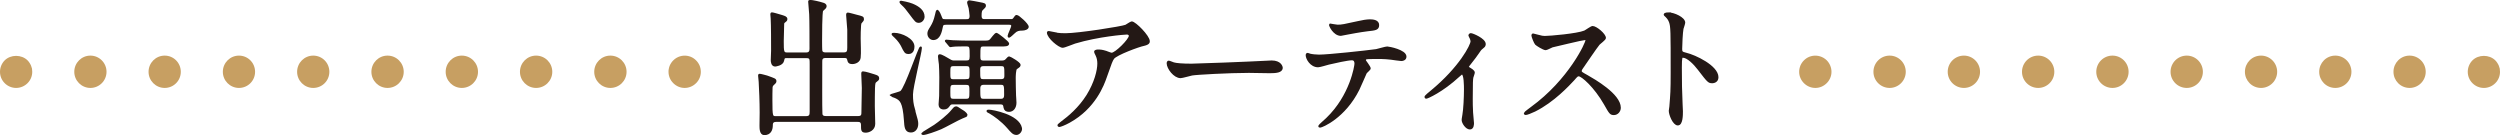 <?xml version="1.0" encoding="UTF-8"?>
<svg id="_レイヤー_2" data-name="レイヤー 2" xmlns="http://www.w3.org/2000/svg" width="303.92" height="16.43" viewBox="0 0 303.92 16.43">
  <defs>
    <style>
      .cls-1 {
        fill: #231815;
        stroke: #231815;
        stroke-miterlimit: 10;
        stroke-width: .22px;
      }

      .cls-2 {
        fill: #c79f62;
      }
    </style>
  </defs>
  <g id="_情報" data-name="情報">
    <g>
      <g>
        <path class="cls-1" d="M95.71,6.95c-.41,0-.41.04-.51.46-.12.48-.94.57-.96.57-.39,0-.43-.46-.43-.69,0-.18.04-.96.04-1.12,0-.89,0-3.1-.05-3.92-.02-.27-.04-.44-.04-.48,0-.07,0-.16.07-.16.14,0,.73.18,1.21.32.37.12.57.18.57.39,0,.16-.07.19-.25.34-.09.05-.14.12-.14.3,0,.07-.05,2.02-.05,2.04,0,1.33.02,1.49.55,1.49h2.27c.46,0,.53-.27.53-.55,0-.9,0-3.51-.04-4.22-.02-.21-.12-1.47-.12-1.51,0-.09.02-.11.12-.11.28,0,1.12.19,1.51.32.19.05.39.12.39.34,0,.14-.11.25-.41.51-.14.14-.14,3.21-.14,3.7,0,.23,0,1.15.04,1.26.11.25.35.25.5.25h2.21c.48,0,.53-.25.53-.69v-2.18c0-.28-.14-1.54-.14-1.81,0-.11.02-.16.11-.16.12,0,.85.21,1.01.25.76.19.83.21.83.43,0,.14-.05.19-.19.35-.14.14-.14.21-.16.42-.04.64-.05.96-.05,1.58,0,.66.07,1.7,0,2.34-.05.46-.53.67-.9.67-.41,0-.46-.16-.53-.46-.07-.28-.27-.28-.48-.28h-2.23c-.53,0-.53.3-.53.6,0,2.55-.02,5.3.02,6.24,0,.19.05.44.53.44h3.93c.5,0,.5-.3.5-.6,0-.46.05-2.52.05-2.92,0-.28-.07-1.51-.07-1.75,0-.14,0-.16.12-.16.23,0,1.03.25,1.31.34.43.14.53.18.53.39,0,.16-.07.19-.23.32-.23.16-.25.23-.28.9-.02.51-.02,1.63-.02,2.18,0,.35.05,1.84.05,2.14,0,.71-.69.96-1.03.96-.48,0-.48-.16-.48-.83,0-.48-.34-.48-.53-.48h-9.9c-.51,0-.51.34-.51.53,0,.55-.23,1.08-.92,1.08-.48,0-.48-.71-.48-1.06,0-.19.02-1.36.02-1.59,0-1.36-.07-2.76-.12-3.74-.02-.12-.07-.66-.07-.73,0-.05,0-.12.07-.12.14,0,.78.18.89.21.96.35,1.05.35,1.05.6,0,.12-.12.23-.35.44-.07.07-.11.18-.12.3-.02.32-.02,1.2-.02,1.56,0,2.04.05,2.04.55,2.04h3.65c.51,0,.55-.27.55-.67v-5.7c0-.69.02-.9-.51-.9h-2.27Z"/>
        <path class="cls-1" d="M111.11,13.31c.37,1.29.41,1.44.41,1.75,0,.53-.3.94-.78.94-.66,0-.69-.58-.74-1.36-.16-2.27-.51-2.52-1.15-2.82-.09-.04-.6-.21-.6-.23,0-.05,1.12-.32,1.28-.44.57-.43,2.21-5.4,2.39-5.4.05,0,.04.05.04.11,0,.5-1.08,4.71-1.08,5.62,0,.71.05,1.15.25,1.84ZM110.43,6.45c-.34,0-.41-.09-.81-.92-.11-.21-.37-.62-.78-1.01-.12-.11-.35-.32-.35-.37s.16-.05.21-.05c.92,0,2.36.69,2.36,1.56,0,.3-.09.8-.62.8ZM111.66,2.66c-.27,0-.34-.09-.99-.96-.48-.66-.69-.89-.92-1.1-.02-.02-.3-.27-.3-.35,0-.05.07-.05.11-.05.07,0,.94.18,1.33.34.78.32,1.4.78,1.4,1.49,0,.28-.23.64-.62.64ZM117.5,13.98c0,.12-.05.14-.53.32-.42.16-2.16,1.13-2.59,1.31-.64.27-1.82.69-2.14.69-.05,0-.14-.02-.14-.07,0-.04,1.29-.8,1.52-.96.55-.37,1.67-1.26,2.07-1.77.25-.3.37-.46.53-.46.12,0,.18.04.67.37.09.05.6.34.6.57ZM122.87,2.45c.14,0,.32-.02.46-.27.11-.19.18-.25.27-.25.21,0,1.35,1.03,1.35,1.33,0,.23-.39.35-.67.35-.43,0-.69.05-1.01.37-.05.05-.53.5-.6.5-.04,0-.07-.07-.07-.11,0-.16.44-1.01.44-1.22,0-.23-.18-.25-.35-.25h-7.65c-.34,0-.46.05-.51.28-.14.71-.34,1.58-1.08,1.58-.28,0-.6-.27-.6-.67,0-.25.07-.37.37-.85.21-.35.39-.71.55-1.42.04-.14.11-.53.16-.53s.23.18.39.62c.19.5.19.53.58.53h2.57c.23,0,.51,0,.51-.51,0-.18-.09-.76-.12-.96-.02-.09-.18-.55-.18-.66s.07-.16.19-.16c.11,0,.9.16,1.17.21.64.12.71.14.71.35,0,.11-.12.21-.39.48-.16.16-.14.67-.14.74,0,.5.3.5.5.5h3.17ZM115.85,12.58c-.23,0-.34.02-.51.28-.12.16-.25.34-.6.34-.43,0-.53-.28-.53-.51,0-.16.05-.89.07-1.03,0-.32.02-2.13.02-2.25,0-.51-.02-1.08-.05-1.59-.02-.16-.11-.8-.11-.94,0-.07,0-.18.09-.18.23,0,.83.37,1.22.6.25.16.39.16.55.16h1.49c.37,0,.5-.12.5-.6,0-1.2,0-1.33-.55-1.33-.39,0-1.28,0-1.63.05-.04,0-.21.04-.25.04-.07,0-.11-.05-.16-.12l-.34-.41c-.05-.04-.09-.09-.09-.12,0-.02.04-.04.07-.04.12,0,.67.05.78.07.81.04,1.61.05,2.43.05h1.13c.76,0,.85,0,1.06-.21.11-.12.55-.74.69-.74s1.44,1.03,1.44,1.19c0,.25-.35.25-.94.25h-2.05c-.51,0-.51.12-.51,1.31,0,.42.05.62.51.62h2.13c.25,0,.46-.02.6-.18.27-.3.3-.32.39-.32.07,0,1.26.66,1.26.92,0,.14-.04.18-.41.43-.16.11-.18.96-.18,1.15,0,.21.02,1.95.04,2.14,0,.14.05.62.05.87,0,.57-.3,1.01-.8,1.01-.32,0-.5-.14-.55-.41-.05-.34-.09-.5-.53-.5h-5.72ZM117.48,9.73c.5,0,.5-.23.5-.9s0-.9-.5-.9h-1.56c-.5,0-.5.23-.5.92s0,.89.5.89h1.56ZM115.92,10.21c-.5,0-.5.25-.5.97s0,.94.5.94h1.54c.5,0,.5-.25.5-.99,0-.69,0-.92-.5-.92h-1.54ZM121.7,9.73c.51,0,.51-.32.51-.6,0-1.03,0-1.2-.51-1.2h-2.14c-.51,0-.51.34-.51.6,0,1.05,0,1.2.51,1.2h2.14ZM121.7,12.12c.48,0,.48-.42.48-.64,0-1.03,0-1.28-.48-1.28h-2.14c-.5,0-.5.43-.5.64,0,1.03,0,1.28.5,1.28h2.14ZM123.54,16.29c-.34,0-.55-.25-1.01-.78-.76-.87-1.65-1.49-2.2-1.81-.07-.04-.3-.14-.3-.19,0-.07.11-.07.18-.07.41,0,3.61.57,3.92,2.13.07.32-.23.73-.58.73Z"/>
        <path class="cls-1" d="M128.4,4.08c.35.05.74.07,1.12.07,1.58,0,6.84-.83,7.33-1.03.12-.05.62-.41.73-.41.41,0,2.09,1.7,2.09,2.3,0,.12,0,.32-.62.46-.62.12-3.33,1.12-3.7,1.61-.21.3-.28.51-.9,2.27-.32.92-1.33,3.74-4.46,5.47-.58.32-1.1.51-1.22.51-.07,0-.11-.04-.11-.09s.04-.09.35-.34c.99-.73,2.21-1.77,3.17-3.29.97-1.56,1.33-3.06,1.33-3.88,0-.39-.07-.73-.23-1.05-.14-.28-.16-.32-.16-.39,0-.14.27-.16.37-.16.3,0,.51.02.96.16.11.04.58.23.69.23.5,0,2.2-1.7,2.2-2.16,0-.12-.11-.27-.34-.27-.28,0-3.49.25-6.32,1.1-.25.07-1.26.51-1.49.51-.43,0-1.81-1.13-1.81-1.75,0-.04.04-.07.12-.07.05,0,.76.16.9.18Z"/>
        <path class="cls-1" d="M154.2,7.48c.11,0,.3-.02.39-.02,1.08,0,1.24.66,1.24.78,0,.5-.73.55-1.47.55-.41,0-2.18-.04-2.53-.04-2.44,0-6.5.23-6.93.32-.21.04-1.17.32-1.38.32-.76,0-1.58-1.1-1.58-1.7,0-.11.05-.21.14-.21s.51.19.6.21c.3.09,1.03.16,2.16.16.58,0,6.77-.23,9.35-.37Z"/>
        <path class="cls-1" d="M166.53,8.31c0,.12-.43.46-.48.55-.05.07-.73,1.7-.89,2-1.7,3.42-4.46,4.55-4.69,4.55-.07,0-.11-.04-.11-.09s.8-.76.94-.89c2.92-2.8,3.47-6.43,3.47-6.68,0-.21-.04-.53-.43-.53-.46,0-2.09.35-2.82.53-.19.05-1.08.32-1.28.32-.89,0-1.4-.96-1.4-1.35,0-.11.04-.18.12-.18.04,0,.23.07.27.09.25.07.81.12,1.12.12,1.13,0,5.72-.5,6.96-.67.21-.04,1.13-.32,1.33-.32.21,0,2.23.39,2.23,1.12,0,.32-.28.43-.51.43-.19,0-1.06-.14-1.24-.16-.37-.04-.87-.09-1.26-.09-.6,0-1.67,0-1.79.05-.12.07-.16.18-.12.27.02.05.57.76.57.92ZM162.6,3.11c.55,0,.74-.05,2.52-.44.46-.11,1.03-.21,1.42-.21s1.01.07,1.01.58-.3.55-1.35.66c-.9.11-2.09.34-2.36.39-.09.02-.78.16-.83.16-.87,0-1.42-1.24-1.33-1.28.11.02.81.14.92.14Z"/>
        <path class="cls-1" d="M178.51,8.23c.3.19.67.37.67.6,0,.09-.16.5-.18.6-.04.23-.07.51-.07,2.55,0,.46,0,1.03.04,1.7,0,.18.11,1.08.11,1.28,0,.14,0,.67-.39.67-.43,0-.89-.69-.89-1.04,0-.07,0-.12.09-.64.12-.64.19-2.16.19-3.05,0-.44,0-1.95-.35-1.95-.05,0-.09.04-.37.28-2.07,1.91-3.86,2.66-3.97,2.66-.09,0-.11-.07-.11-.11,0-.09.53-.53.71-.67,3.53-2.91,4.89-5.63,4.89-6.08,0-.11-.04-.27-.12-.43-.02-.04-.14-.25-.14-.28,0-.11.11-.18.19-.18.19,0,1.7.62,1.7,1.22,0,.14-.07.27-.14.32-.34.28-.37.3-.55.57-.39.58-.5.71-1.38,1.84,0,.04.04.11.07.12Z"/>
        <path class="cls-1" d="M192.64,4.75c-.12,0-3.84.87-3.93.9-.12.04-.67.34-.8.34-.27,0-1.1-.53-1.2-.64-.12-.12-.43-.9-.43-1.03,0-.09.02-.14.11-.14.02,0,.41.11.46.12.55.16.76.18.94.18.6,0,3.93-.28,4.85-.66.16-.07.81-.55.97-.55.42,0,1.51.9,1.51,1.35,0,.16-.66.64-.76.76-.35.42-1.75,2.5-2.04,2.91-.07.09-.14.21-.14.35,0,.16.04.19.78.6.8.46,3.97,2.25,3.97,3.86,0,.41-.32.78-.73.78s-.48-.12-1.1-1.22c-1.22-2.14-2.78-3.49-3.17-3.49-.18,0-.23.05-.62.5-.62.66-2.43,2.64-4.73,3.79-.48.23-.96.41-1.1.41-.04,0-.12,0-.12-.11,0-.07.71-.58.81-.66,4.62-3.35,6.73-7.94,6.68-8.22-.04-.14-.18-.14-.21-.14Z"/>
        <path class="cls-1" d="M202.85,1.62c.64,0,1.91.57,1.91,1.13,0,.12-.18.64-.21.74-.09.44-.16,2.02-.16,2.46,0,.39.07.44.58.57,1.08.25,3.83,1.54,3.83,2.87,0,.58-.55.62-.64.62-.44,0-.5-.07-1.68-1.61-.5-.66-1.33-1.49-1.88-1.49-.18,0-.25,0-.25,1.31,0,1.88.02,2.82.09,4.41.02.19.04.64.04.9,0,.44,0,1.61-.51,1.61s-.99-1.21-.99-1.67c0-.07.07-.44.07-.51.12-1.47.16-1.93.16-4.11,0-5.07,0-5.63-.21-6.2-.14-.37-.32-.55-.6-.81l-.04-.07c.02-.16.48-.16.5-.16Z"/>
      </g>
      <g>
        <path class="cls-2" d="M83.23,10.69c-.52,0-1.01-.21-1.38-.58-.37-.36-.58-.86-.58-1.38,0-.13,0-.26.04-.39.02-.12.06-.25.11-.37.05-.11.11-.23.18-.33.07-.11.16-.21.25-.3.45-.46,1.13-.67,1.77-.54.12.03.25.06.37.11.11.05.23.11.33.18.11.07.21.16.3.25.09.09.18.19.25.3.07.1.13.22.18.33.05.12.08.25.11.37.02.13.04.26.04.39,0,.52-.21,1.02-.58,1.38-.37.37-.86.58-1.39.58Z"/>
        <path class="cls-2" d="M72.24,8.73c0-1.09.88-1.97,1.96-1.97h0c1.09,0,1.97.88,1.97,1.97h0c0,1.08-.88,1.96-1.97,1.96h0c-1.08,0-1.96-.88-1.96-1.96ZM63.21,8.73c0-1.09.88-1.97,1.96-1.97h0c1.09,0,1.97.88,1.97,1.97h0c0,1.08-.88,1.96-1.97,1.96h0c-1.08,0-1.96-.88-1.96-1.96ZM54.18,8.73c0-1.09.88-1.97,1.96-1.97h0c1.09,0,1.97.88,1.97,1.97h0c0,1.08-.88,1.96-1.97,1.96h0c-1.08,0-1.96-.88-1.96-1.96ZM45.15,8.73c0-1.09.88-1.97,1.96-1.97h0c1.09,0,1.97.88,1.97,1.97h0c0,1.08-.88,1.96-1.97,1.96h0c-1.08,0-1.96-.88-1.96-1.96ZM36.12,8.73c0-1.09.88-1.97,1.96-1.97h0c1.09,0,1.96.88,1.96,1.97h0c0,1.08-.87,1.96-1.96,1.96h0c-1.08,0-1.96-.88-1.96-1.96ZM27.09,8.73c0-1.09.88-1.97,1.96-1.97h0c1.09,0,1.96.88,1.96,1.97h0c0,1.08-.87,1.96-1.96,1.96h0c-1.08,0-1.96-.88-1.96-1.96ZM18.06,8.73c0-1.09.88-1.97,1.96-1.97h0c1.09,0,1.96.88,1.96,1.97h0c0,1.08-.87,1.96-1.96,1.96h0c-1.08,0-1.96-.88-1.96-1.96ZM9.03,8.73c0-1.09.88-1.97,1.96-1.97h0c1.08,0,1.96.88,1.96,1.97h0c0,1.08-.88,1.96-1.96,1.96h0c-1.08,0-1.96-.88-1.96-1.96Z"/>
        <path class="cls-2" d="M1.96,10.69c-.26,0-.51-.05-.75-.15-.24-.1-.45-.24-.64-.43-.37-.37-.57-.86-.57-1.38s.21-1.03.57-1.39c.73-.73,2.05-.73,2.78,0,.09.09.17.19.24.3.07.1.13.22.18.33.05.12.09.25.12.37.02.13.03.26.03.39,0,.52-.2,1.01-.57,1.38-.37.37-.87.58-1.39.58Z"/>
      </g>
      <g>
        <path class="cls-2" d="M301.96,10.69c-.53,0-1.02-.21-1.39-.58s-.57-.86-.57-1.38.21-1.03.57-1.39c.73-.73,2.05-.73,2.78,0,.09.09.17.19.24.3.07.1.13.22.18.33.05.12.09.25.12.37.02.13.03.26.03.39,0,.52-.2,1.01-.57,1.38-.37.37-.87.58-1.39.58Z"/>
        <path class="cls-2" d="M290.97,8.73c0-1.09.87-1.97,1.96-1.97h0c1.08,0,1.96.88,1.96,1.97h0c0,1.08-.88,1.96-1.96,1.96h0c-1.09,0-1.96-.88-1.96-1.96ZM281.94,8.73c0-1.09.87-1.97,1.96-1.97h0c1.08,0,1.96.88,1.96,1.97h0c0,1.08-.88,1.96-1.96,1.96h0c-1.09,0-1.96-.88-1.96-1.96ZM272.91,8.73c0-1.09.87-1.97,1.96-1.97h0c1.08,0,1.96.88,1.96,1.97h0c0,1.08-.88,1.96-1.96,1.96h0c-1.09,0-1.96-.88-1.96-1.96ZM263.87,8.73c0-1.09.88-1.97,1.97-1.97h0c1.08,0,1.96.88,1.96,1.97h0c0,1.08-.88,1.96-1.96,1.96h0c-1.09,0-1.97-.88-1.97-1.96ZM254.84,8.73c0-1.09.88-1.97,1.97-1.97h0c1.08,0,1.96.88,1.96,1.97h0c0,1.08-.88,1.96-1.96,1.96h0c-1.09,0-1.97-.88-1.97-1.96ZM245.81,8.73c0-1.09.88-1.97,1.97-1.97h0c1.08,0,1.96.88,1.96,1.97h0c0,1.08-.88,1.96-1.96,1.96h0c-1.09,0-1.97-.88-1.97-1.96ZM236.78,8.73c0-1.09.88-1.97,1.97-1.97h0c1.08,0,1.96.88,1.96,1.97h0c0,1.08-.88,1.96-1.96,1.96h0c-1.09,0-1.97-.88-1.97-1.96ZM227.75,8.73c0-1.09.88-1.97,1.97-1.97h0c1.08,0,1.96.88,1.96,1.97h0c0,1.08-.88,1.96-1.96,1.96h0c-1.09,0-1.97-.88-1.97-1.96Z"/>
        <path class="cls-2" d="M220.69,10.69c-.53,0-1.02-.21-1.39-.58s-.58-.86-.58-1.38c0-.13.01-.26.04-.39.03-.12.06-.25.11-.37.05-.11.11-.23.18-.33.07-.11.16-.21.25-.3s.19-.18.3-.25c.1-.07.22-.13.33-.18.12-.05.25-.08.37-.11.64-.13,1.32.08,1.78.54.36.37.57.87.57,1.39s-.21,1.01-.58,1.38-.86.58-1.38.58Z"/>
      </g>
    </g>
  </g>
</svg>
